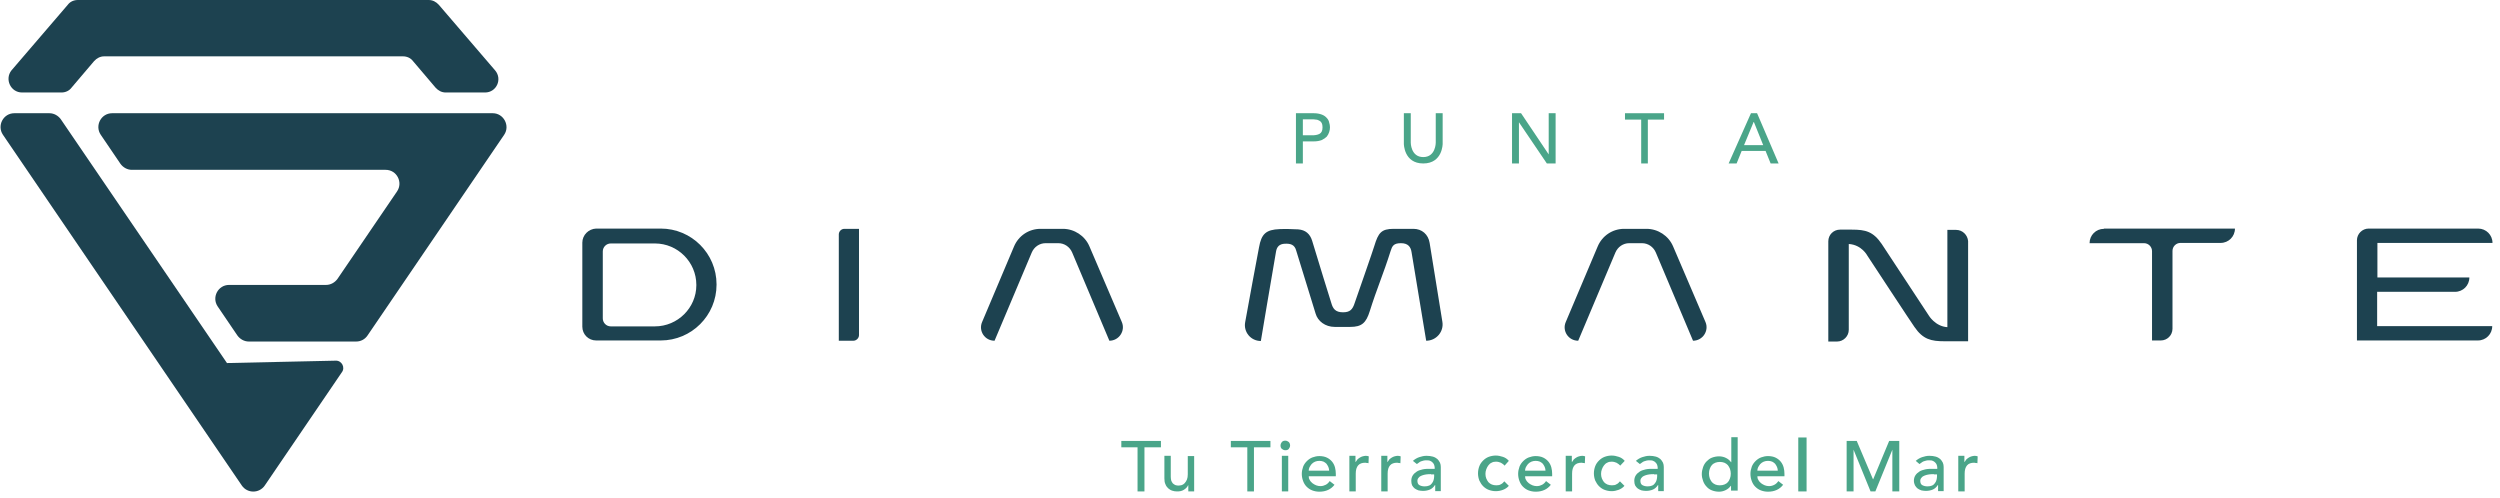 <?xml version="1.0" encoding="UTF-8"?>
<svg width="301px" height="60px" viewBox="0 0 301 60" version="1.1" xmlns="http://www.w3.org/2000/svg" xmlns:xlink="http://www.w3.org/1999/xlink">
    <!-- Generator: Sketch 63.1 (92452) - https://sketch.com -->
    <title>Diamante5 blanco horizontal</title>
    <desc>Created with Sketch.</desc>
    <g id="Page-1" stroke="none" stroke-width="1" fill="none" fill-rule="evenodd">
        <g id="6.0-Nosotros" transform="translate(-68, -31)" fill-rule="nonzero">
            <g id="Group-2" transform="translate(68, 31)">
                <g id="Diamante5-blanco-horizontal">
                    <path d="M171.712,41.024 L169.952,30.368 C169.856,29.728 169.536,29.28 168.672,29.28 C167.776,29.28 167.616,29.632 167.424,30.24 C166.592,32.896 165.76,34.784 164.928,37.44 C164.48,38.88 163.968,39.36 162.56,39.36 L160.704,39.36 C159.552,39.36 158.656,38.656 158.4,37.76 L156.064,30.176 C155.872,29.44 155.36,29.312 154.688,29.344 C154.048,29.376 153.728,29.696 153.632,30.304 C153.12,33.216 151.808,41.056 151.808,41.056 C150.592,41.056 149.696,39.968 149.92,38.784 C150.432,35.936 151.296,31.296 151.584,29.792 C151.872,28.16 152.416,27.648 154.08,27.584 C154.816,27.552 155.552,27.584 156.288,27.616 C157.184,27.68 157.728,28.16 157.984,28.992 C158.528,30.848 160.288,36.48 160.288,36.48 C160.48,37.152 160.768,37.6 161.696,37.6 C162.528,37.6 162.848,37.28 163.104,36.48 C163.104,36.48 165.472,29.696 165.472,29.6 C165.952,28.032 166.304,27.552 167.808,27.552 L170.176,27.552 C171.2,27.552 171.968,28.224 172.128,29.248 L173.664,38.752 C173.856,39.936 172.928,41.024 171.712,41.024" id="Path" fill="#1D4250"></path>
                    <path d="M201.44,29.664 C200.896,28.384 199.616,27.552 198.24,27.552 L195.552,27.552 C194.144,27.552 192.896,28.384 192.352,29.696 L188.512,38.784 C188.064,39.84 188.832,41.024 190.016,41.024 L190.016,41.024 L194.496,30.4 C194.784,29.728 195.424,29.28 196.16,29.28 L197.696,29.28 C198.432,29.28 199.072,29.728 199.36,30.4 L203.84,41.024 C204.992,41.024 205.792,39.84 205.344,38.784 L201.44,29.664 Z" id="Path" fill="#1D4250"></path>
                    <path d="M131.168,29.664 C130.624,28.384 129.344,27.552 127.968,27.552 L125.28,27.552 C123.872,27.552 122.624,28.384 122.08,29.696 L118.24,38.784 C117.792,39.84 118.56,41.024 119.744,41.024 L119.744,41.024 L124.224,30.4 C124.512,29.728 125.152,29.28 125.888,29.28 L127.424,29.28 C128.16,29.28 128.8,29.728 129.088,30.4 L133.568,41.024 C134.72,41.024 135.52,39.84 135.072,38.784 L131.168,29.664 Z" id="Path" fill="#1D4250"></path>
                    <path d="M102.752,41.024 L100.992,41.024 L100.992,28.224 C100.992,27.872 101.28,27.552 101.664,27.552 L103.424,27.552 L103.424,40.352 C103.424,40.704 103.104,41.024 102.752,41.024" id="Path" fill="#1D4250"></path>
                    <path d="M70.112,29.216 L70.112,39.328 C70.112,40.256 70.848,40.992 71.776,40.992 L79.552,40.992 C83.264,40.992 86.272,37.984 86.272,34.272 L86.272,34.24 C86.272,30.528 83.264,27.52 79.552,27.52 L71.776,27.52 C70.88,27.552 70.112,28.288 70.112,29.216 M78.848,39.296 L73.536,39.296 C72.992,39.296 72.576,38.848 72.576,38.336 L72.576,30.272 C72.576,29.728 73.024,29.312 73.536,29.312 L78.848,29.312 C81.6,29.312 83.84,31.552 83.84,34.304 L83.84,34.336 C83.84,37.056 81.6,39.296 78.848,39.296" id="Shape" fill="#1D4250"></path>
                    <path d="M253.312,27.552 C252.352,27.552 251.584,28.32 251.584,29.28 L258.144,29.28 C258.688,29.28 259.104,29.728 259.104,30.24 L259.104,40.992 L260.16,40.992 C260.928,40.992 261.568,40.384 261.568,39.584 L261.568,30.208 C261.568,29.664 262.016,29.248 262.528,29.248 L267.36,29.248 C268.32,29.248 269.088,28.48 269.088,27.52 L253.312,27.52 L253.312,27.552 Z" id="Path" fill="#1D4250"></path>
                    <path d="M286.24,35.136 L295.584,35.136 C296.544,35.136 297.312,34.368 297.312,33.408 L286.24,33.408 L286.24,29.248 L300.096,29.248 C300.096,28.288 299.328,27.52 298.368,27.52 L285.184,27.52 C284.416,27.52 283.776,28.16 283.776,28.928 L283.776,40.992 L298.336,40.992 C299.296,40.992 300.064,40.224 300.064,39.264 L286.208,39.264 L286.208,35.136 L286.24,35.136 Z" id="Path" fill="#1D4250"></path>
                    <path d="M235.52,27.68 L234.464,27.68 L234.464,39.392 C232.992,39.296 232.224,37.984 232.224,37.984 L226.56,29.376 C225.536,27.872 224.608,27.648 222.976,27.648 L221.536,27.648 C220.768,27.648 220.128,28.256 220.128,29.056 L220.128,41.12 L221.184,41.12 C221.952,41.12 222.592,40.48 222.592,39.712 L222.592,29.376 C224.16,29.472 224.832,30.784 224.832,30.784 C224.832,30.784 230.336,39.168 230.496,39.36 C231.52,40.864 232.512,41.088 234.112,41.088 L236.96,41.088 L236.96,29.024 C236.896,28.288 236.288,27.68 235.52,27.68" id="Path" fill="#1D4250"></path>
                    <path d="M156.064,13.632 L158.176,13.632 C158.56,13.632 158.88,13.696 159.136,13.792 C159.392,13.888 159.584,14.016 159.744,14.208 C159.904,14.368 160,14.56 160.032,14.752 C160.096,14.944 160.128,15.136 160.128,15.328 C160.128,15.52 160.096,15.712 160.032,15.904 C159.968,16.096 159.872,16.288 159.744,16.448 C159.584,16.608 159.392,16.736 159.136,16.864 C158.88,16.96 158.56,17.024 158.176,17.024 L156.864,17.024 L156.864,19.68 L156.032,19.68 L156.032,13.632 L156.064,13.632 Z M156.864,16.288 L157.952,16.288 C158.112,16.288 158.272,16.288 158.432,16.256 C158.592,16.224 158.72,16.192 158.848,16.128 C158.976,16.064 159.072,15.968 159.136,15.84 C159.2,15.712 159.232,15.552 159.232,15.328 C159.232,15.104 159.2,14.944 159.136,14.816 C159.072,14.688 158.976,14.592 158.848,14.528 C158.72,14.464 158.592,14.4 158.432,14.4 C158.272,14.368 158.112,14.368 157.952,14.368 L156.864,14.368 L156.864,16.288 Z" id="Shape" fill="#4AA589"></path>
                    <path d="M169.856,13.632 L169.856,17.184 C169.856,17.184 169.856,18.912 171.36,18.912 C172.864,18.912 172.864,17.184 172.864,17.184 L172.864,13.632 L173.696,13.632 L173.696,17.312 C173.696,17.312 173.696,19.68 171.36,19.68 C169.024,19.68 169.024,17.312 169.024,17.312 L169.024,13.632 L169.856,13.632 Z" id="Path" fill="#4AA589"></path>
                    <polygon id="Path" fill="#4AA589" points="182.048 13.632 183.136 13.632 186.464 18.592 186.464 18.592 186.464 13.632 187.296 13.632 187.296 19.68 186.24 19.68 182.88 14.72 182.88 14.72 182.88 19.68 182.048 19.68"></polygon>
                    <polygon id="Path" fill="#4AA589" points="197.6 14.4 195.648 14.4 195.648 13.632 200.352 13.632 200.352 14.4 198.4 14.4 198.4 19.68 197.6 19.68"></polygon>
                    <path d="M210.816,13.632 L211.552,13.632 L214.144,19.68 L213.184,19.68 L212.576,18.176 L209.696,18.176 L209.088,19.68 L208.128,19.68 L210.816,13.632 Z M212.288,17.472 L211.168,14.688 L211.136,14.688 L209.984,17.472 L212.288,17.472 Z" id="Shape" fill="#4AA589"></path>
                    <path d="M2.656,11.136 L7.392,11.136 C7.872,11.136 8.32,10.944 8.608,10.56 L11.328,7.36 C11.648,7.008 12.064,6.784 12.544,6.784 L48.512,6.784 C48.992,6.784 49.44,6.976 49.728,7.36 L52.448,10.56 C52.768,10.912 53.184,11.136 53.664,11.136 L58.4,11.136 C59.776,11.136 60.512,9.536 59.616,8.48 L52.832,0.576 C52.512,0.224 52.096,0 51.616,0 L9.376,0 C8.896,0 8.448,0.192 8.16,0.576 L1.376,8.48 C0.544,9.536 1.28,11.136 2.656,11.136" id="Path" fill="#1D4250"></path>
                    <path d="M59.328,13.632 L13.504,13.632 C12.16,13.632 11.392,15.136 12.128,16.224 L14.496,19.712 C14.816,20.16 15.328,20.448 15.872,20.448 L46.432,20.448 C47.776,20.448 48.544,21.952 47.808,23.04 L40.64,33.568 C40.32,34.016 39.808,34.304 39.264,34.304 L27.584,34.304 C26.24,34.304 25.472,35.808 26.208,36.896 L28.576,40.384 C28.896,40.832 29.408,41.12 29.952,41.12 L42.88,41.12 C43.424,41.12 43.936,40.864 44.256,40.384 L60.704,16.224 C61.44,15.136 60.64,13.632 59.328,13.632" id="Path" fill="#1D4250"></path>
                    <path d="M40.416,43.424 L27.328,43.712 L7.328,14.368 C7.008,13.92 6.496,13.632 5.952,13.632 L1.728,13.632 C0.384,13.632 -0.384,15.136 0.352,16.224 L29.12,58.464 C29.792,59.424 31.2,59.424 31.872,58.464 L33.984,55.36 L41.152,44.832 C41.6,44.256 41.152,43.392 40.416,43.424" id="Path" fill="#1D4250"></path>
                    <g id="Group" transform="translate(134.72, 52.48)" fill="#4AA589">
                        <polygon id="Path" points="2.24 1.376 0.288 1.376 0.288 0.608 5.056 0.608 5.056 1.376 3.072 1.376 3.072 6.688 2.24 6.688"></polygon>
                        <path d="M9.12,6.688 L8.352,6.688 L8.352,5.952 L8.32,5.952 C8.224,6.176 8.064,6.336 7.808,6.496 C7.552,6.656 7.296,6.688 6.976,6.688 C6.784,6.688 6.592,6.656 6.4,6.592 C6.208,6.528 6.08,6.432 5.92,6.304 C5.792,6.176 5.664,6.016 5.6,5.824 C5.504,5.632 5.472,5.408 5.472,5.12 L5.472,2.4 L6.24,2.4 L6.24,4.928 C6.24,5.12 6.272,5.28 6.304,5.408 C6.368,5.536 6.432,5.664 6.496,5.728 C6.592,5.824 6.688,5.856 6.784,5.92 C6.912,5.952 7.008,5.984 7.136,5.984 C7.296,5.984 7.456,5.952 7.584,5.92 C7.712,5.856 7.84,5.792 7.936,5.664 C8.032,5.568 8.128,5.408 8.192,5.248 C8.256,5.088 8.288,4.864 8.288,4.64 L8.288,2.432 L9.056,2.432 L9.056,6.688 L9.12,6.688 Z" id="Path"></path>
                        <polygon id="Path" points="15.456 1.376 13.472 1.376 13.472 0.608 18.24 0.608 18.24 1.376 16.256 1.376 16.256 6.688 15.456 6.688"></polygon>
                        <path d="M19.456,1.152 C19.456,0.992 19.52,0.864 19.616,0.736 C19.744,0.608 19.872,0.576 20.032,0.576 C20.192,0.576 20.32,0.64 20.448,0.736 C20.544,0.832 20.608,0.992 20.608,1.152 C20.608,1.312 20.544,1.44 20.448,1.568 C20.352,1.696 20.192,1.728 20.032,1.728 C19.872,1.728 19.744,1.664 19.616,1.568 C19.488,1.44 19.456,1.312 19.456,1.152 M19.616,2.4 L20.384,2.4 L20.384,6.688 L19.616,6.688 L19.616,2.4 Z" id="Shape"></path>
                        <path d="M22.848,4.832 C22.848,5.024 22.88,5.184 22.976,5.312 C23.04,5.472 23.168,5.568 23.296,5.696 C23.424,5.792 23.584,5.888 23.744,5.952 C23.904,6.016 24.096,6.048 24.256,6.048 C24.512,6.048 24.704,5.984 24.896,5.888 C25.088,5.792 25.248,5.632 25.376,5.44 L25.952,5.888 C25.536,6.432 24.928,6.72 24.128,6.72 C23.808,6.72 23.52,6.656 23.264,6.56 C23.008,6.464 22.784,6.304 22.592,6.112 C22.4,5.92 22.272,5.696 22.176,5.44 C22.08,5.184 22.016,4.896 22.016,4.576 C22.016,4.256 22.08,4 22.176,3.712 C22.272,3.456 22.432,3.232 22.624,3.04 C22.816,2.848 23.04,2.688 23.296,2.592 C23.552,2.496 23.84,2.432 24.128,2.432 C24.48,2.432 24.8,2.496 25.056,2.624 C25.312,2.752 25.504,2.912 25.664,3.104 C25.824,3.296 25.952,3.552 26.016,3.808 C26.08,4.064 26.112,4.32 26.112,4.576 L26.112,4.864 L22.848,4.864 L22.848,4.832 Z M25.312,4.224 C25.312,4.064 25.28,3.904 25.216,3.744 C25.152,3.616 25.088,3.488 24.992,3.36 C24.896,3.264 24.768,3.168 24.64,3.104 C24.48,3.04 24.32,3.008 24.128,3.008 C23.936,3.008 23.776,3.04 23.616,3.104 C23.456,3.168 23.328,3.264 23.2,3.392 C23.104,3.52 23.008,3.648 22.944,3.776 C22.88,3.904 22.848,4.064 22.848,4.192 L25.312,4.192 L25.312,4.224 Z" id="Shape"></path>
                        <path d="M27.712,2.4 L28.48,2.4 L28.48,3.136 L28.512,3.136 C28.576,3.04 28.64,2.944 28.704,2.848 C28.8,2.752 28.896,2.688 28.992,2.624 C29.088,2.56 29.216,2.496 29.344,2.464 C29.472,2.432 29.6,2.4 29.728,2.4 C29.856,2.4 29.984,2.432 30.08,2.464 L30.048,3.296 C29.984,3.264 29.92,3.264 29.856,3.264 C29.792,3.264 29.728,3.232 29.664,3.232 C29.28,3.232 28.992,3.328 28.8,3.552 C28.608,3.776 28.512,4.096 28.512,4.544 L28.512,6.688 L27.744,6.688 L27.744,2.4 L27.712,2.4 Z" id="Path"></path>
                        <path d="M31.552,2.4 L32.32,2.4 L32.32,3.136 L32.352,3.136 C32.416,3.04 32.48,2.944 32.544,2.848 C32.64,2.752 32.736,2.688 32.832,2.624 C32.928,2.56 33.056,2.496 33.184,2.464 C33.312,2.432 33.44,2.4 33.568,2.4 C33.696,2.4 33.824,2.432 33.92,2.464 L33.888,3.296 C33.824,3.264 33.76,3.264 33.696,3.264 C33.632,3.264 33.568,3.232 33.504,3.232 C33.12,3.232 32.832,3.328 32.64,3.552 C32.448,3.776 32.352,4.096 32.352,4.544 L32.352,6.688 L31.584,6.688 L31.584,2.4 L31.552,2.4 Z" id="Path"></path>
                        <path d="M53.76,2.4 L54.528,2.4 L54.528,3.136 L54.56,3.136 C54.624,3.04 54.688,2.944 54.752,2.848 C54.848,2.752 54.944,2.688 55.04,2.624 C55.136,2.56 55.264,2.496 55.392,2.464 C55.52,2.432 55.648,2.4 55.776,2.4 C55.904,2.4 56.032,2.432 56.128,2.464 L56.096,3.296 C56.032,3.264 55.968,3.264 55.904,3.264 C55.84,3.264 55.776,3.232 55.712,3.232 C55.328,3.232 55.04,3.328 54.848,3.552 C54.656,3.776 54.56,4.096 54.56,4.544 L54.56,6.688 L53.792,6.688 L53.792,2.4 L53.76,2.4 Z" id="Path"></path>
                        <path d="M35.392,3.008 C35.616,2.816 35.872,2.656 36.16,2.56 C36.448,2.464 36.736,2.4 37.024,2.4 C37.312,2.4 37.568,2.432 37.792,2.496 C38.016,2.56 38.176,2.656 38.336,2.784 C38.464,2.912 38.56,3.04 38.656,3.232 C38.72,3.392 38.752,3.552 38.752,3.744 L38.752,6.656 L38.08,6.656 L38.08,5.92 L38.048,5.92 C37.888,6.176 37.664,6.368 37.44,6.464 C37.216,6.56 36.928,6.624 36.608,6.624 C36.416,6.624 36.224,6.592 36.064,6.56 C35.904,6.496 35.744,6.432 35.616,6.336 C35.488,6.24 35.392,6.112 35.296,5.952 C35.232,5.792 35.2,5.632 35.2,5.408 C35.2,5.152 35.264,4.928 35.392,4.736 C35.52,4.544 35.68,4.416 35.872,4.288 C36.064,4.16 36.32,4.096 36.576,4.032 C36.864,3.968 37.152,3.968 37.44,3.968 L38.016,3.968 L38.016,3.808 C38.016,3.712 37.984,3.616 37.952,3.488 C37.92,3.392 37.856,3.296 37.76,3.2 C37.664,3.104 37.568,3.04 37.472,3.008 C37.344,2.944 37.216,2.944 37.056,2.944 C36.896,2.944 36.768,2.944 36.672,2.976 C36.576,3.008 36.448,3.04 36.352,3.072 C36.256,3.104 36.192,3.168 36.096,3.232 C36.032,3.296 35.936,3.328 35.872,3.392 L35.392,3.008 Z M37.568,4.608 C37.376,4.608 37.184,4.608 36.992,4.64 C36.8,4.672 36.64,4.704 36.48,4.768 C36.32,4.832 36.192,4.896 36.096,5.024 C36,5.12 35.936,5.248 35.936,5.408 C35.936,5.632 36,5.824 36.16,5.92 C36.32,6.016 36.544,6.08 36.8,6.08 C37.024,6.08 37.184,6.048 37.344,5.984 C37.504,5.92 37.6,5.824 37.696,5.696 C37.792,5.568 37.856,5.44 37.888,5.312 C37.92,5.184 37.952,5.024 37.952,4.896 L37.952,4.64 L37.568,4.64 L37.568,4.608 Z" id="Shape"></path>
                        <path d="M62.24,3.008 C62.464,2.816 62.72,2.656 63.008,2.56 C63.296,2.464 63.584,2.4 63.872,2.4 C64.16,2.4 64.416,2.432 64.64,2.496 C64.864,2.56 65.024,2.656 65.184,2.784 C65.312,2.912 65.408,3.04 65.504,3.232 C65.568,3.392 65.6,3.552 65.6,3.744 L65.6,6.656 L64.928,6.656 L64.928,5.92 L64.896,5.92 C64.736,6.176 64.512,6.368 64.288,6.464 C64.064,6.56 63.776,6.624 63.456,6.624 C63.264,6.624 63.072,6.592 62.912,6.56 C62.752,6.496 62.592,6.432 62.464,6.336 C62.336,6.24 62.24,6.112 62.144,5.952 C62.08,5.792 62.048,5.632 62.048,5.408 C62.048,5.152 62.112,4.928 62.24,4.736 C62.368,4.544 62.528,4.416 62.72,4.288 C62.912,4.16 63.168,4.096 63.424,4.032 C63.712,3.968 64,3.968 64.288,3.968 L64.864,3.968 L64.864,3.808 C64.864,3.712 64.832,3.616 64.8,3.488 C64.768,3.392 64.704,3.296 64.608,3.2 C64.512,3.104 64.416,3.04 64.32,3.008 C64.192,2.944 64.064,2.944 63.904,2.944 C63.744,2.944 63.616,2.944 63.52,2.976 C63.424,3.008 63.296,3.04 63.2,3.072 C63.104,3.104 63.04,3.168 62.944,3.232 C62.88,3.296 62.784,3.328 62.72,3.392 L62.24,3.008 Z M64.416,4.608 C64.224,4.608 64.032,4.608 63.84,4.64 C63.648,4.672 63.488,4.704 63.328,4.768 C63.168,4.832 63.04,4.896 62.944,5.024 C62.848,5.12 62.784,5.248 62.784,5.408 C62.784,5.632 62.848,5.824 63.008,5.92 C63.168,6.016 63.392,6.08 63.648,6.08 C63.872,6.08 64.032,6.048 64.192,5.984 C64.352,5.92 64.448,5.824 64.544,5.696 C64.64,5.568 64.704,5.44 64.736,5.312 C64.768,5.184 64.8,5.024 64.8,4.896 L64.8,4.64 L64.416,4.64 L64.416,4.608 Z" id="Shape"></path>
                        <path d="M101.024,2.4 L101.792,2.4 L101.792,3.136 L101.824,3.136 C101.888,3.04 101.952,2.944 102.016,2.848 C102.112,2.752 102.208,2.688 102.304,2.624 C102.4,2.56 102.528,2.496 102.656,2.464 C102.784,2.432 102.912,2.4 103.04,2.4 C103.168,2.4 103.296,2.432 103.392,2.464 L103.36,3.296 C103.296,3.264 103.232,3.264 103.168,3.264 C103.104,3.264 103.04,3.232 102.976,3.232 C102.592,3.232 102.304,3.328 102.112,3.552 C101.92,3.776 101.824,4.096 101.824,4.544 L101.824,6.688 L101.056,6.688 L101.056,2.4 L101.024,2.4 Z" id="Path"></path>
                        <path d="M95.936,3.008 C96.16,2.816 96.416,2.656 96.704,2.56 C96.992,2.464 97.28,2.4 97.568,2.4 C97.856,2.4 98.112,2.432 98.336,2.496 C98.56,2.56 98.72,2.656 98.88,2.784 C99.008,2.912 99.104,3.04 99.2,3.232 C99.264,3.392 99.296,3.552 99.296,3.744 L99.296,6.656 L98.624,6.656 L98.624,5.92 L98.592,5.92 C98.432,6.176 98.208,6.368 97.984,6.464 C97.76,6.56 97.472,6.624 97.152,6.624 C96.96,6.624 96.768,6.592 96.608,6.56 C96.448,6.496 96.288,6.432 96.16,6.336 C96.032,6.24 95.936,6.112 95.84,5.952 C95.776,5.792 95.712,5.632 95.712,5.408 C95.712,5.152 95.776,4.928 95.904,4.736 C96.032,4.544 96.192,4.416 96.384,4.288 C96.576,4.16 96.832,4.096 97.088,4.032 C97.376,3.968 97.664,3.968 97.952,3.968 L98.528,3.968 L98.528,3.808 C98.528,3.712 98.496,3.616 98.464,3.488 C98.432,3.392 98.368,3.296 98.272,3.2 C98.176,3.104 98.08,3.04 97.984,3.008 C97.856,2.944 97.728,2.944 97.568,2.944 C97.408,2.944 97.28,2.944 97.184,2.976 C97.088,3.008 96.96,3.04 96.864,3.072 C96.768,3.104 96.704,3.168 96.608,3.232 C96.544,3.296 96.448,3.328 96.384,3.392 L95.936,3.008 Z M98.112,4.608 C97.92,4.608 97.728,4.608 97.536,4.64 C97.344,4.672 97.184,4.704 97.024,4.768 C96.864,4.832 96.736,4.896 96.64,5.024 C96.544,5.12 96.48,5.248 96.48,5.408 C96.48,5.632 96.544,5.824 96.704,5.92 C96.864,6.016 97.088,6.08 97.344,6.08 C97.568,6.08 97.728,6.048 97.888,5.984 C98.048,5.92 98.144,5.824 98.24,5.696 C98.336,5.568 98.4,5.44 98.432,5.312 C98.464,5.184 98.496,5.024 98.496,4.896 L98.496,4.64 L98.112,4.64 L98.112,4.608 Z" id="Shape"></path>
                        <path d="M46.432,3.584 C46.304,3.424 46.144,3.328 45.984,3.232 C45.824,3.168 45.632,3.104 45.408,3.104 C45.184,3.104 45.024,3.136 44.864,3.232 C44.704,3.296 44.576,3.424 44.48,3.552 C44.384,3.68 44.288,3.84 44.224,4.032 C44.16,4.192 44.128,4.384 44.128,4.576 C44.128,4.768 44.16,4.96 44.224,5.12 C44.288,5.28 44.384,5.44 44.48,5.568 C44.608,5.696 44.736,5.792 44.896,5.856 C45.056,5.92 45.248,5.952 45.44,5.952 C45.664,5.952 45.856,5.92 45.984,5.824 C46.144,5.76 46.272,5.632 46.4,5.472 L46.944,6.016 C46.752,6.24 46.496,6.4 46.24,6.496 C45.984,6.592 45.696,6.656 45.376,6.656 C45.056,6.656 44.768,6.592 44.512,6.496 C44.256,6.4 44.032,6.24 43.84,6.048 C43.648,5.856 43.52,5.632 43.392,5.376 C43.296,5.12 43.232,4.832 43.232,4.512 C43.232,4.192 43.296,3.904 43.392,3.648 C43.488,3.392 43.648,3.168 43.84,2.976 C44.032,2.784 44.256,2.624 44.512,2.528 C44.768,2.432 45.056,2.368 45.376,2.368 C45.664,2.368 45.952,2.432 46.24,2.528 C46.528,2.624 46.752,2.784 46.944,3.008 L46.432,3.584 Z" id="Path"></path>
                        <path d="M48.896,4.832 C48.896,5.024 48.928,5.184 49.024,5.312 C49.088,5.472 49.216,5.568 49.344,5.696 C49.472,5.792 49.632,5.888 49.792,5.952 C49.952,6.016 50.144,6.048 50.304,6.048 C50.56,6.048 50.752,5.984 50.944,5.888 C51.136,5.792 51.296,5.632 51.424,5.44 L52,5.888 C51.584,6.432 50.976,6.72 50.176,6.72 C49.856,6.72 49.568,6.656 49.312,6.56 C49.056,6.464 48.832,6.304 48.64,6.112 C48.448,5.92 48.32,5.696 48.224,5.44 C48.128,5.184 48.064,4.896 48.064,4.576 C48.064,4.256 48.128,4 48.224,3.712 C48.32,3.456 48.48,3.232 48.672,3.04 C48.864,2.848 49.088,2.688 49.344,2.592 C49.6,2.496 49.888,2.432 50.176,2.432 C50.528,2.432 50.848,2.496 51.104,2.624 C51.36,2.752 51.552,2.912 51.712,3.104 C51.872,3.296 52,3.552 52.064,3.808 C52.128,4.064 52.16,4.32 52.16,4.576 L52.16,4.864 L48.896,4.864 L48.896,4.832 Z M51.36,4.224 C51.36,4.064 51.328,3.904 51.264,3.744 C51.2,3.616 51.136,3.488 51.04,3.36 C50.944,3.264 50.816,3.168 50.688,3.104 C50.528,3.04 50.368,3.008 50.176,3.008 C49.984,3.008 49.824,3.04 49.664,3.104 C49.504,3.168 49.376,3.264 49.248,3.392 C49.152,3.52 49.056,3.648 48.992,3.776 C48.928,3.904 48.896,4.064 48.896,4.192 L51.36,4.192 L51.36,4.224 Z" id="Shape"></path>
                        <path d="M60.352,3.584 C60.224,3.424 60.064,3.328 59.904,3.232 C59.744,3.168 59.552,3.104 59.328,3.104 C59.104,3.104 58.944,3.136 58.784,3.232 C58.624,3.296 58.496,3.424 58.4,3.552 C58.304,3.68 58.208,3.84 58.144,4.032 C58.08,4.192 58.048,4.384 58.048,4.576 C58.048,4.768 58.08,4.96 58.144,5.12 C58.208,5.28 58.304,5.44 58.4,5.568 C58.528,5.696 58.656,5.792 58.816,5.856 C58.976,5.92 59.168,5.952 59.36,5.952 C59.584,5.952 59.776,5.92 59.904,5.824 C60.064,5.76 60.192,5.632 60.32,5.472 L60.864,6.016 C60.672,6.24 60.416,6.4 60.16,6.496 C59.904,6.592 59.616,6.656 59.328,6.656 C59.008,6.656 58.72,6.592 58.464,6.496 C58.208,6.4 57.984,6.24 57.792,6.048 C57.6,5.856 57.472,5.632 57.344,5.376 C57.248,5.12 57.184,4.832 57.184,4.512 C57.184,4.192 57.248,3.904 57.344,3.648 C57.44,3.392 57.6,3.168 57.792,2.976 C57.984,2.784 58.208,2.624 58.464,2.528 C58.72,2.432 59.008,2.368 59.328,2.368 C59.616,2.368 59.904,2.432 60.192,2.528 C60.48,2.624 60.704,2.784 60.896,3.008 L60.352,3.584 Z" id="Path"></path>
                        <path d="M74.464,6.592 L73.696,6.592 L73.696,6.016 L73.664,6.016 C73.504,6.24 73.312,6.4 73.056,6.528 C72.8,6.656 72.512,6.72 72.256,6.72 C71.936,6.72 71.648,6.656 71.392,6.56 C71.136,6.464 70.912,6.304 70.752,6.112 C70.56,5.92 70.432,5.696 70.336,5.44 C70.24,5.184 70.176,4.896 70.176,4.608 C70.176,4.288 70.24,4.032 70.336,3.744 C70.432,3.488 70.56,3.264 70.752,3.072 C70.944,2.88 71.136,2.72 71.392,2.624 C71.648,2.528 71.936,2.464 72.256,2.464 C72.544,2.464 72.832,2.528 73.088,2.656 C73.344,2.784 73.536,2.944 73.696,3.168 L73.728,3.168 L73.728,0.16 L74.496,0.16 L74.496,6.592 L74.464,6.592 Z M72.352,5.952 C72.544,5.952 72.736,5.92 72.896,5.856 C73.056,5.792 73.216,5.696 73.312,5.568 C73.44,5.44 73.504,5.28 73.568,5.12 C73.632,4.96 73.664,4.768 73.664,4.544 C73.664,4.352 73.632,4.16 73.568,3.968 C73.504,3.808 73.408,3.648 73.312,3.52 C73.184,3.392 73.056,3.296 72.896,3.232 C72.736,3.168 72.544,3.136 72.352,3.136 C72.16,3.136 71.968,3.168 71.808,3.232 C71.648,3.296 71.488,3.392 71.392,3.52 C71.264,3.648 71.2,3.808 71.136,3.968 C71.072,4.128 71.04,4.32 71.04,4.544 C71.04,4.736 71.072,4.928 71.136,5.12 C71.2,5.28 71.296,5.44 71.392,5.568 C71.52,5.696 71.648,5.792 71.808,5.856 C71.968,5.92 72.128,5.952 72.352,5.952" id="Shape"></path>
                        <path d="M76.864,4.832 C76.864,5.024 76.896,5.184 76.992,5.312 C77.056,5.472 77.184,5.568 77.312,5.696 C77.44,5.792 77.6,5.888 77.76,5.952 C77.92,6.016 78.112,6.048 78.272,6.048 C78.528,6.048 78.72,5.984 78.912,5.888 C79.104,5.792 79.264,5.632 79.392,5.44 L79.968,5.888 C79.552,6.432 78.944,6.72 78.144,6.72 C77.824,6.72 77.536,6.656 77.28,6.56 C77.024,6.464 76.8,6.304 76.608,6.112 C76.416,5.92 76.288,5.696 76.192,5.44 C76.096,5.184 76.032,4.896 76.032,4.576 C76.032,4.256 76.096,4 76.192,3.712 C76.288,3.456 76.448,3.232 76.64,3.04 C76.832,2.848 77.056,2.688 77.312,2.592 C77.568,2.496 77.856,2.432 78.144,2.432 C78.496,2.432 78.816,2.496 79.072,2.624 C79.328,2.752 79.52,2.912 79.68,3.104 C79.84,3.296 79.968,3.552 80.032,3.808 C80.096,4.064 80.128,4.32 80.128,4.576 L80.128,4.864 L76.864,4.864 L76.864,4.832 Z M79.328,4.224 C79.328,4.064 79.296,3.904 79.232,3.744 C79.168,3.616 79.104,3.488 79.008,3.36 C78.912,3.264 78.784,3.168 78.656,3.104 C78.496,3.04 78.336,3.008 78.144,3.008 C77.952,3.008 77.792,3.04 77.632,3.104 C77.472,3.168 77.344,3.264 77.216,3.392 C77.12,3.52 77.024,3.648 76.96,3.776 C76.896,3.904 76.864,4.064 76.864,4.192 L79.328,4.192 L79.328,4.224 Z" id="Shape"></path>
                        <rect id="Rectangle" x="81.792" y="0.192" width="1" height="6.496"></rect>
                        <polygon id="Path" points="87.616 0.608 88.832 0.608 90.784 5.216 90.816 5.216 92.736 0.608 93.952 0.608 93.952 6.688 93.12 6.688 93.12 1.664 93.12 1.664 91.072 6.688 90.496 6.688 88.448 1.664 88.448 1.664 88.448 6.688 87.616 6.688"></polygon>
                    </g>
                </g>
            </g>
        </g>
    </g>
</svg>